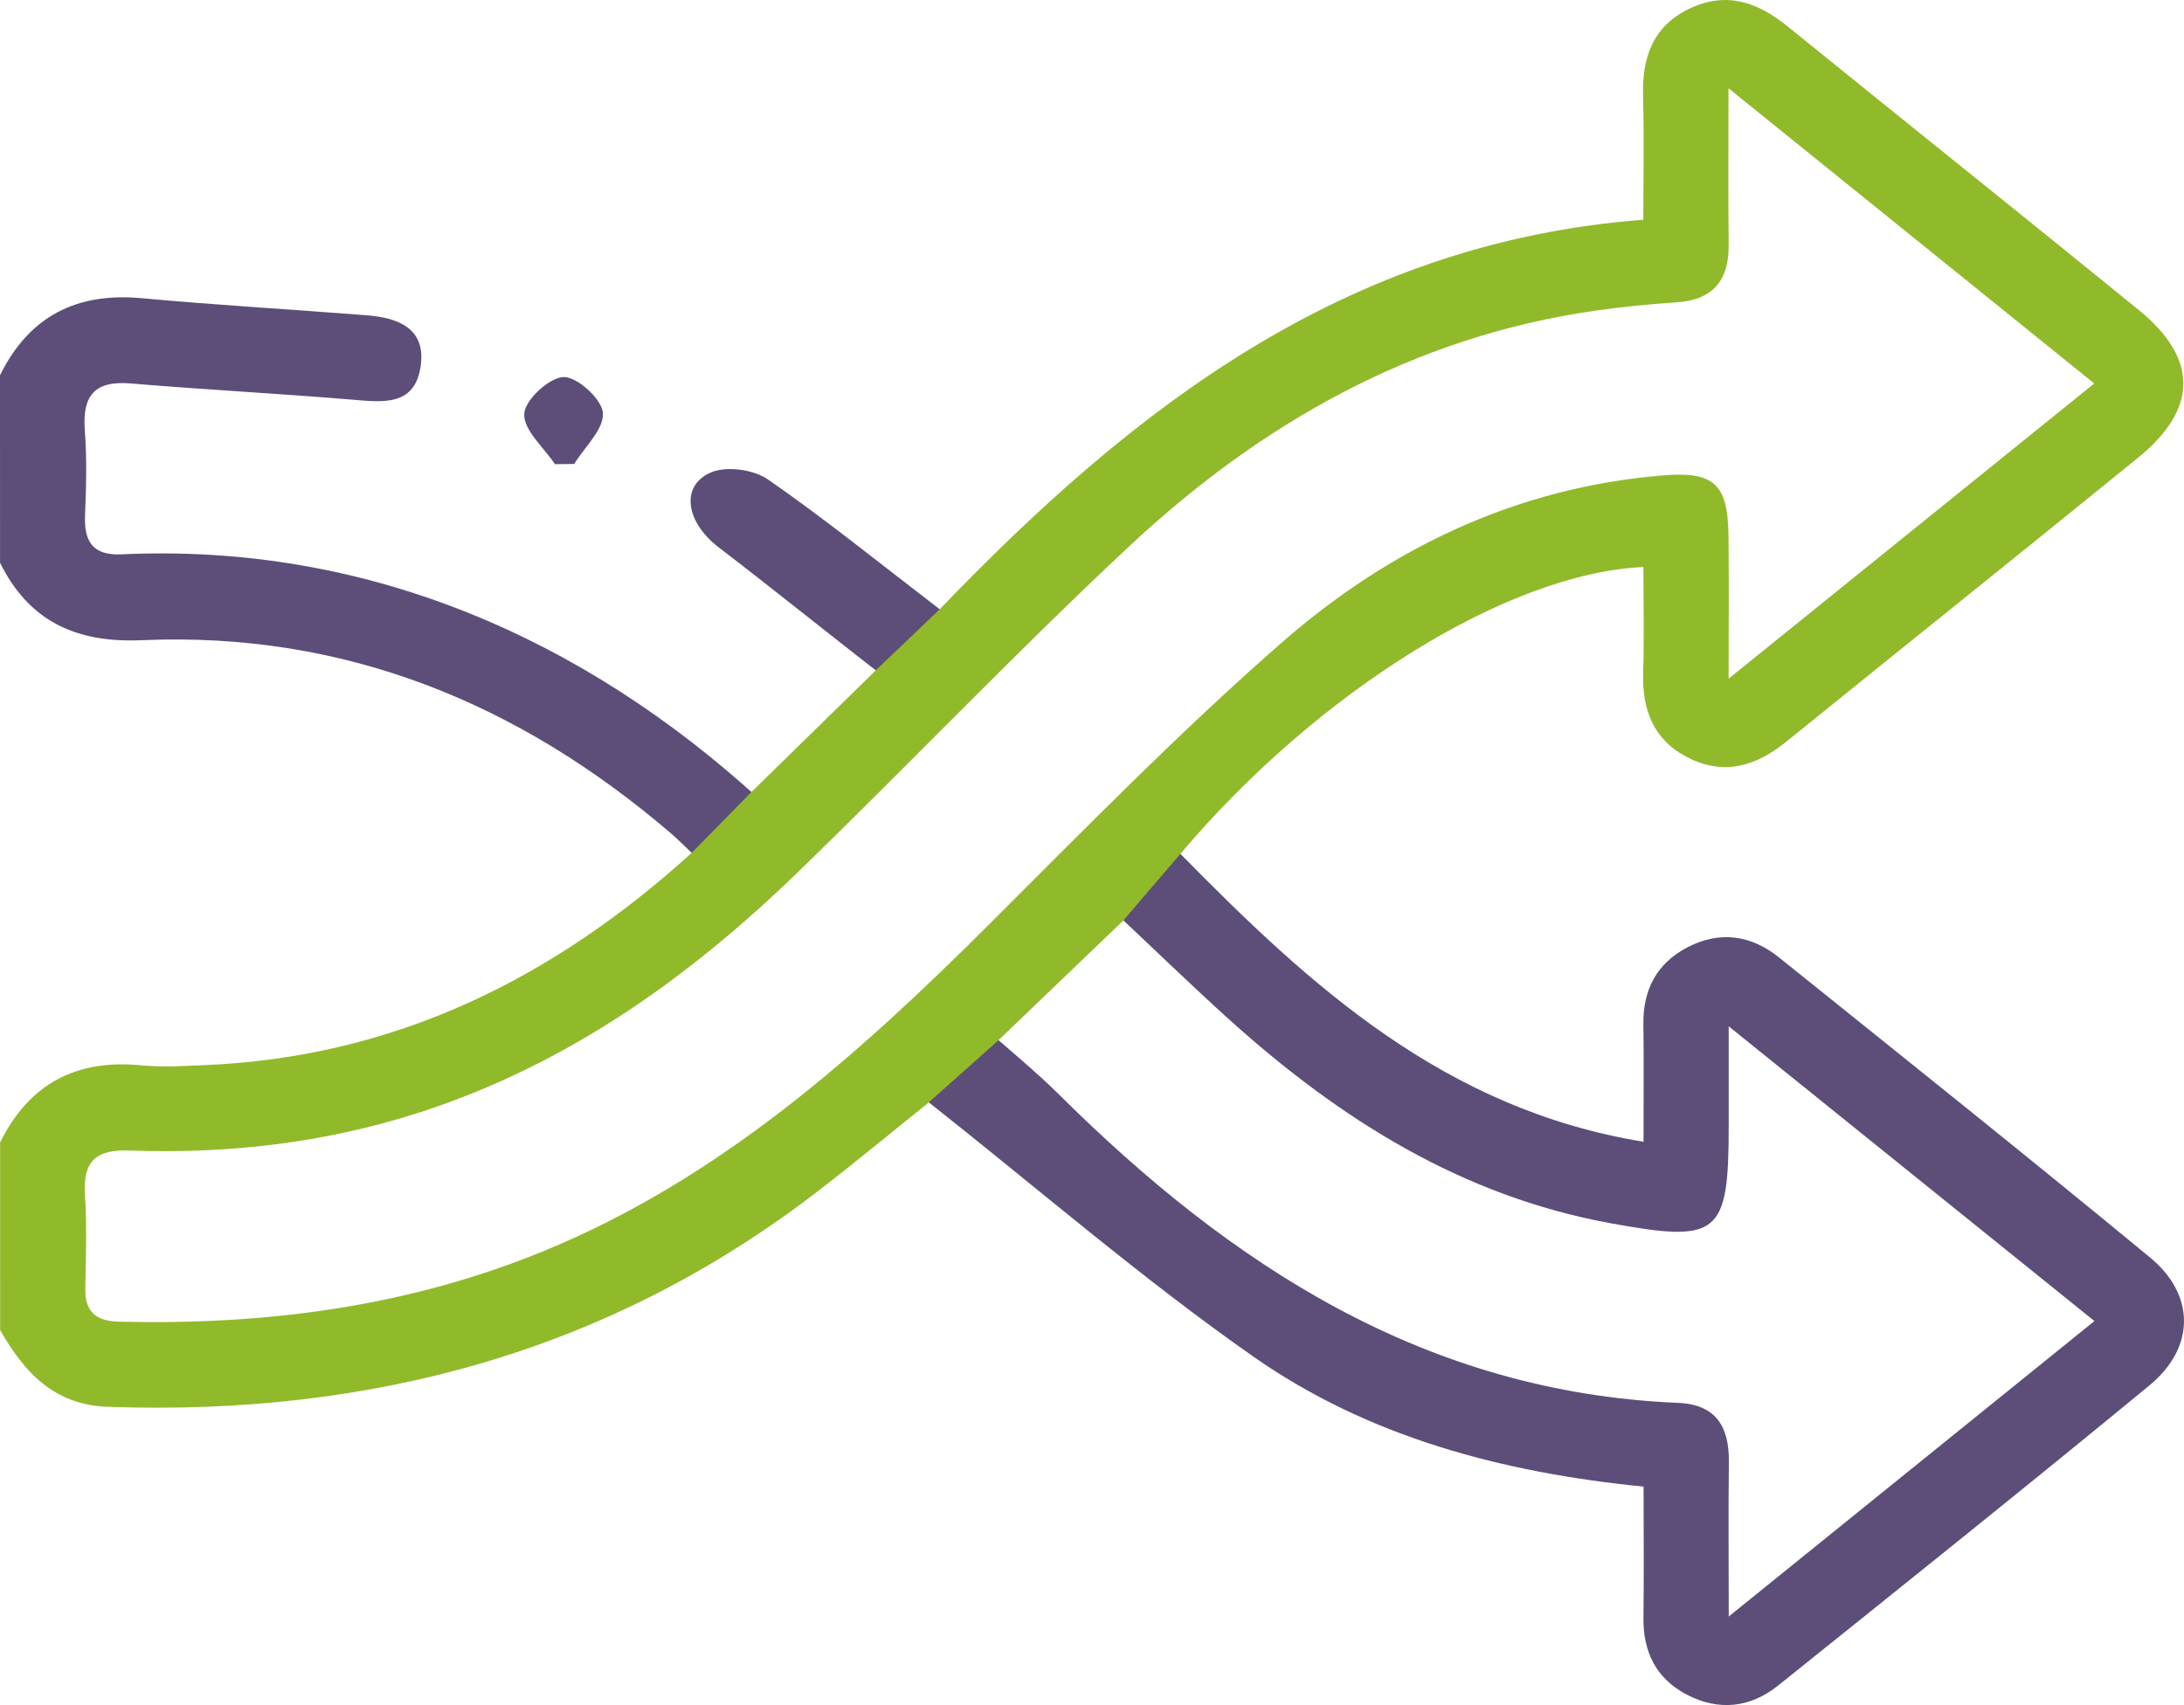 <svg xmlns="http://www.w3.org/2000/svg" xmlns:xlink="http://www.w3.org/1999/xlink" id="Layer_1" x="0px" y="0px" width="115.056px" height="89.839px" viewBox="0 0 115.056 89.839" xml:space="preserve"><g>	<defs>		<rect id="SVGID_1_" y="0" width="115.056" height="89.839"></rect>	</defs>	<clipPath id="SVGID_2_">		<use xlink:href="#SVGID_1_"></use>	</clipPath>	<path clip-path="url(#SVGID_2_)" fill="#5C4E79" d="M36.439,44.936c-0.42-0.398-0.721-0.708-1.048-0.988  c-8.03-6.898-17.232-10.684-27.925-10.216c-3.439,0.15-5.926-0.979-7.464-4.079C0.001,26.359,0.001,23.065,0,19.772  c1.535-3.107,4.027-4.376,7.466-4.06c3.942,0.363,7.895,0.59,11.841,0.899c1.632,0.128,3.125,0.662,2.859,2.644  c-0.293,2.189-2.028,1.934-3.665,1.798c-3.87-0.321-7.749-0.523-11.618-0.849c-1.909-0.161-2.553,0.648-2.414,2.478  c0.114,1.488,0.072,2.994,0.011,4.488c-0.058,1.401,0.447,2.108,1.935,2.038c12.892-0.604,24.336,4.41,33.665,12.97  c2.159-2.113,4.222-4.132,6.589-6.448c-2.817-2.171-6.038-4.774-8.804-6.888c-1.737-1.328-2.037-3.233-0.429-3.943  c0.817-0.36,2.261-0.164,3.019,0.362c3.007,2.081,5.854,4.392,9.051,6.84l0.812,1.419L37.156,46.216L36.439,44.936z M47.5,56.087  l12.692-12.227l1.991,1.127c6.831,6.951,13.9,13.455,24.4,15.173c0-2.199,0.021-4.196-0.007-6.191  c-0.026-1.818,0.699-3.204,2.308-4.048c1.702-0.894,3.36-0.659,4.83,0.521c6.534,5.248,13.083,10.478,19.548,15.809  c2.403,1.981,2.39,4.755-0.027,6.745c-6.468,5.328-13.015,10.562-19.551,15.806c-1.475,1.184-3.146,1.369-4.837,0.479  c-1.615-0.849-2.293-2.26-2.268-4.069c0.032-2.231,0.007-4.463,0.007-6.883c-7.483-0.745-14.515-2.625-20.538-6.837  c-5.854-4.094-11.282-8.799-17.116-13.409L47.5,56.087z M52.1,54.368c1.047,0.913,2.636,2.254,3.635,3.247  c9.093,9.044,19.344,15.748,32.671,16.302c2.002,0.083,2.695,1.265,2.673,3.118c-0.032,2.555-0.007,5.109-0.007,8.138  c6.682-5.399,12.872-10.401,19.265-15.567c-6.447-5.197-12.671-10.214-19.267-15.53c0,2.146,0,3.707,0,5.27  c0.001,5.746-0.54,6.144-6.219,5.107c-7.854-1.433-14.278-5.494-20.085-10.725c-1.973-1.778-4.357-4.091-6.067-5.688  C56.482,50.167,54.444,52.12,52.1,54.368"></path>	<path clip-path="url(#SVGID_2_)" fill="#5C4E79" d="M29.235,24.458c-0.588-0.885-1.651-1.787-1.619-2.648  c0.026-0.723,1.313-1.92,2.072-1.944c0.719-0.023,2.028,1.171,2.075,1.896c0.056,0.858-0.961,1.786-1.513,2.683  C29.911,24.45,29.573,24.454,29.235,24.458"></path>	<path clip-path="url(#SVGID_2_)" fill="#91BA2A" d="M39.61,41.708c2.159-2.112,4.223-4.131,6.589-6.447l3.307-3.159  c10.062-10.474,21.28-19.321,37.066-20.523c0-2.206,0.047-4.343-0.014-6.477c-0.057-2.033,0.481-3.704,2.437-4.643  c1.938-0.932,3.597-0.351,5.175,0.928c6.16,4.996,12.358,9.943,18.509,14.951c3.143,2.559,3.121,5.208-0.052,7.787  c-6.154,5.003-12.351,9.955-18.514,14.948c-1.587,1.286-3.268,1.814-5.183,0.847c-1.822-0.921-2.424-2.504-2.365-4.467  c0.056-1.854,0.012-3.712,0.012-5.575c-7.097,0.302-17.146,6.537-24.393,15.11l-3.015,3.522c-2.218,2.127-4.256,4.081-6.6,6.329  l-3.637,3.245c-1.681,1.348-3.733,3.052-5.845,4.679c-11.034,8.499-23.633,11.85-37.409,11.362c-2.841-0.1-4.405-1.826-5.671-4.048  c-0.001-3.294-0.001-6.588-0.002-9.881c1.534-3.107,4.027-4.404,7.462-4.063c1.11,0.11,2.243,0.032,3.364-0.015  c9.922-0.424,18.242-4.499,25.607-11.181L39.61,41.708z M91.06,4.651c0,3.147-0.021,5.688,0.009,8.228  c0.022,1.908-0.83,2.929-2.773,3.054c-1.416,0.091-2.834,0.232-4.239,0.433c-9.614,1.371-17.663,5.954-24.623,12.469  C53.48,34.406,47.85,40.32,41.992,45.994c-5.753,5.571-12.18,10.134-19.906,12.625c-4.968,1.602-10.075,2.19-15.268,2.001  c-1.757-0.064-2.46,0.558-2.342,2.332c0.109,1.639,0.045,3.292,0.018,4.938c-0.02,1.234,0.557,1.719,1.773,1.747  c7.71,0.189,15.217-0.775,22.403-3.732c9.276-3.816,16.55-10.325,23.523-17.285c5.029-5.018,10.008-10.113,15.352-14.781  c5.676-4.958,12.328-8.139,19.996-8.787c2.753-0.232,3.489,0.417,3.519,3.214c0.025,2.333,0.006,4.667,0.006,7.491  c6.679-5.392,12.873-10.395,19.261-15.552C103.902,15.019,97.709,10.019,91.06,4.651"></path></g></svg>